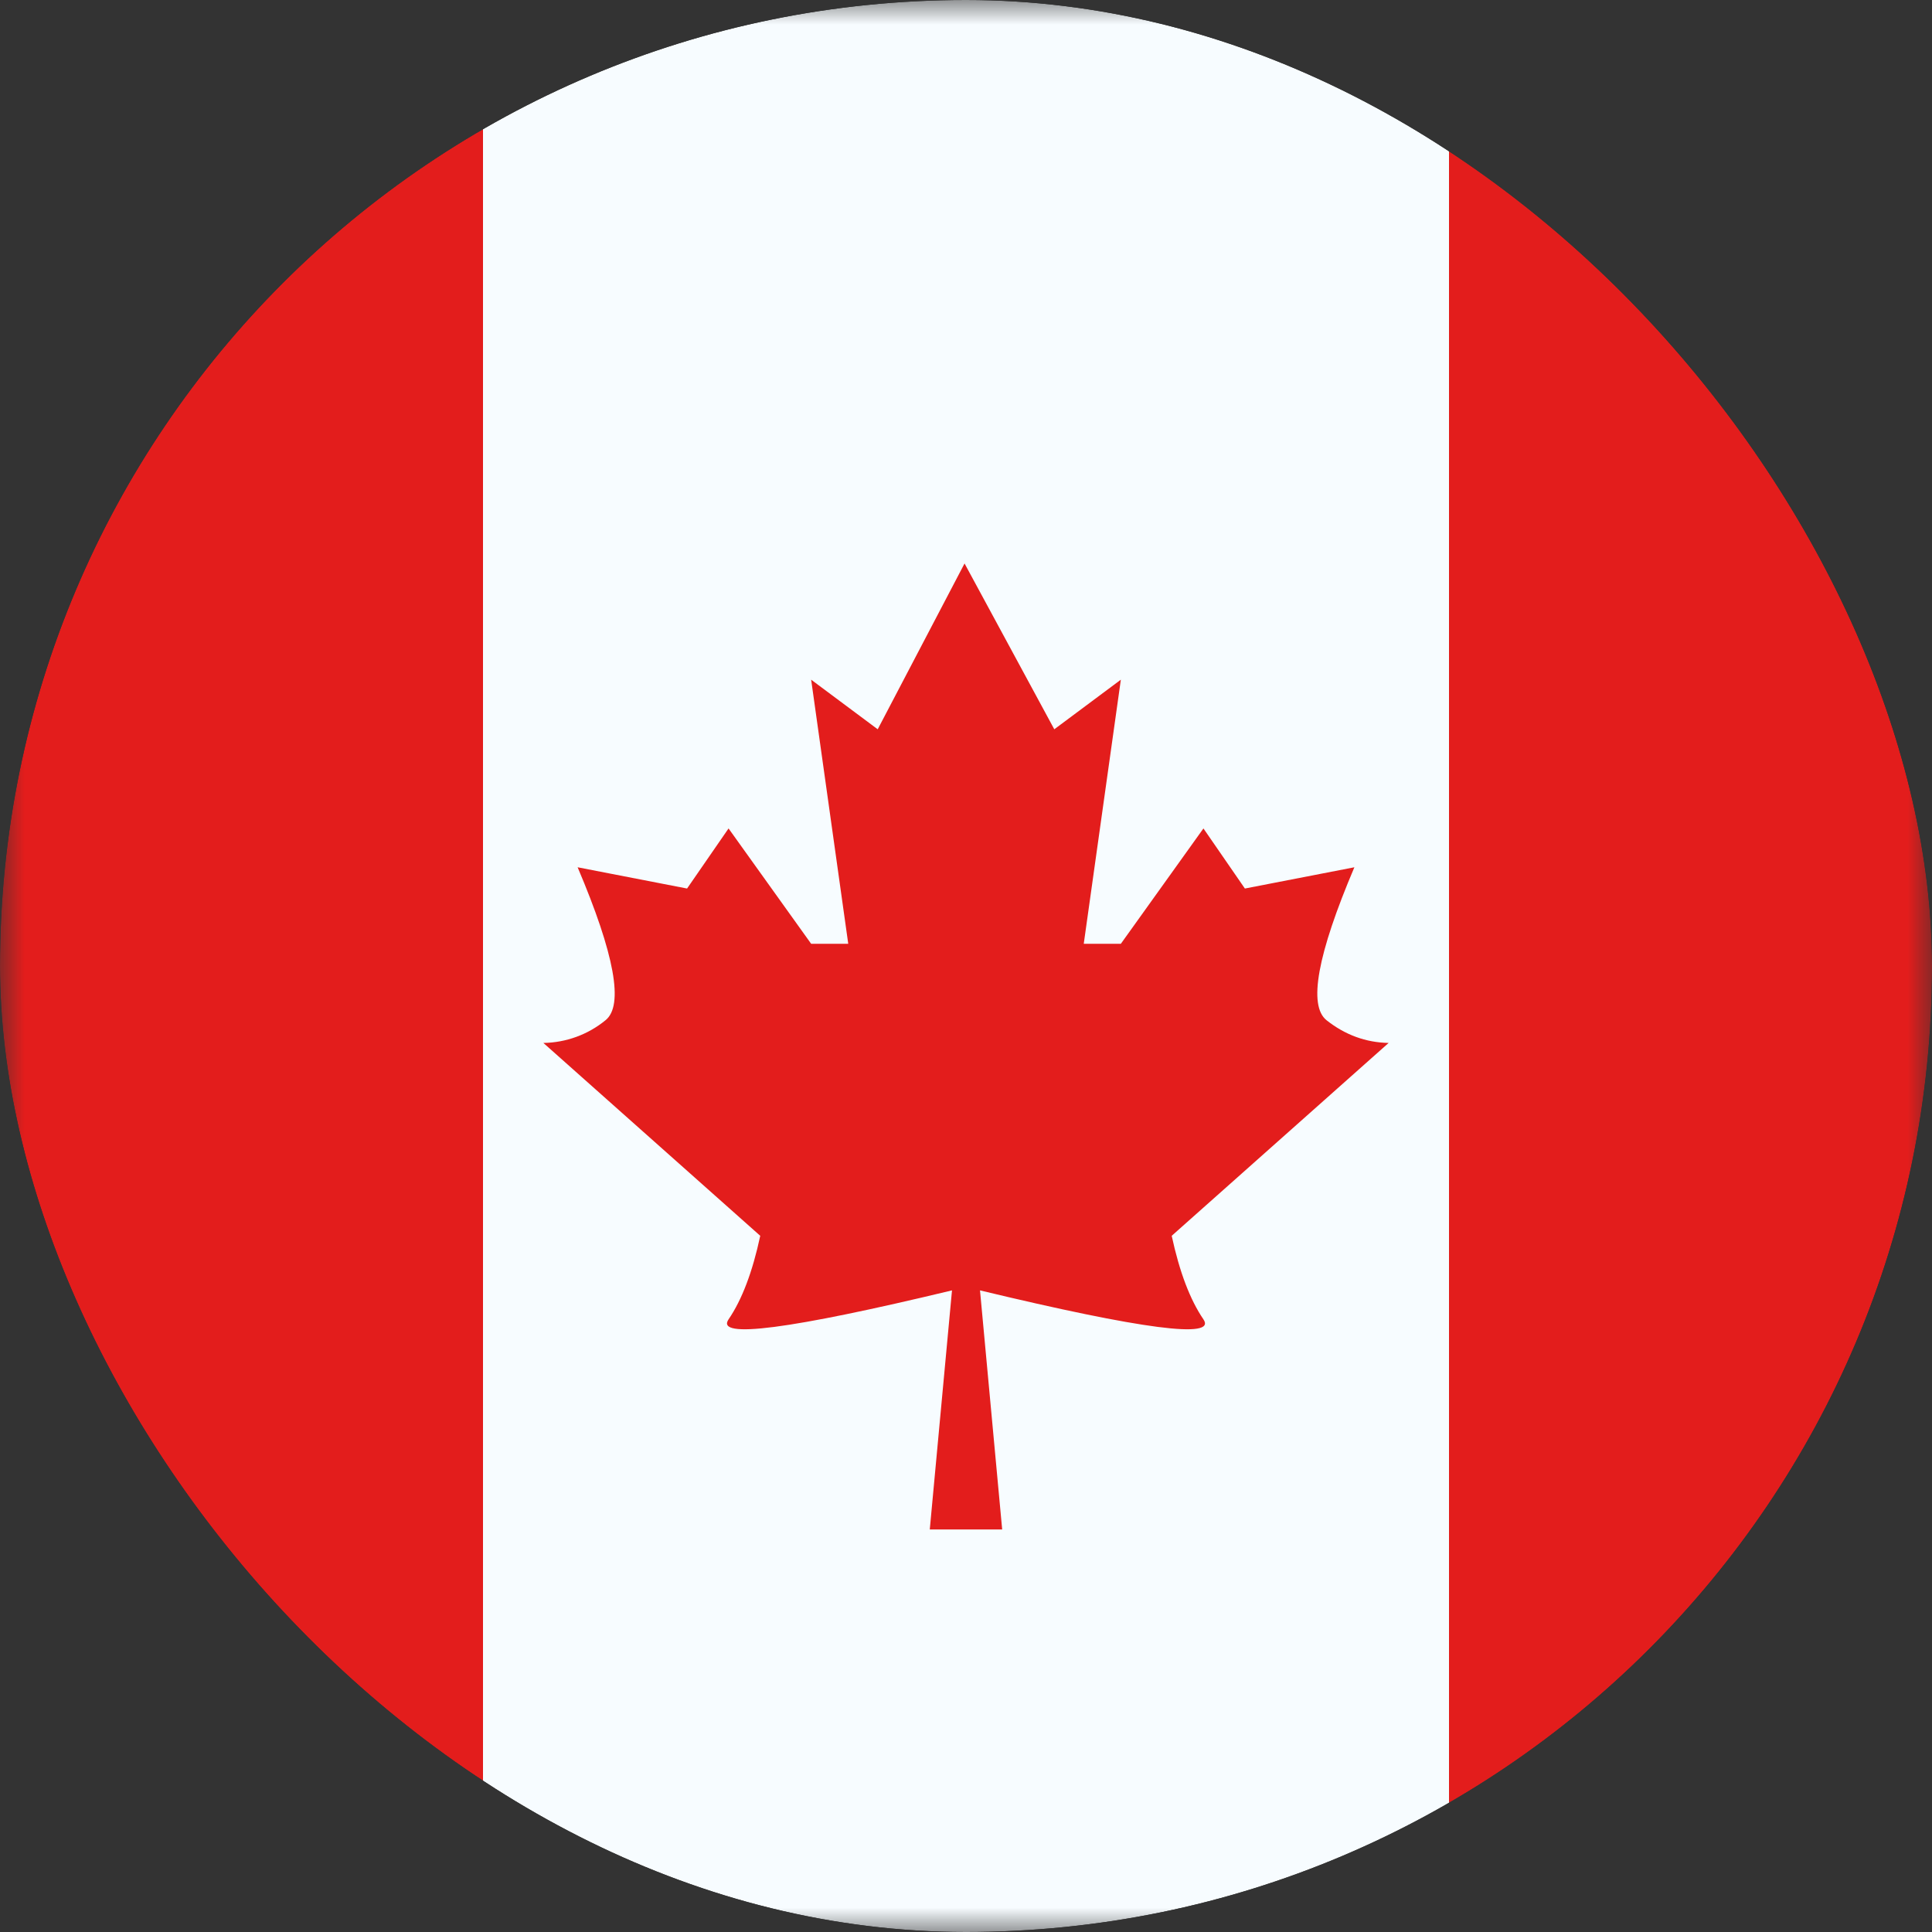 <svg width="40" height="40" viewBox="0 0 40 40" fill="none" xmlns="http://www.w3.org/2000/svg">
<rect x="0" y="0" width="40" height="40" fill="#333333" stroke="none"/>
<g clip-path="url(#clip0_224_150)">
<mask id="mask0_224_150" style="mask-type:luminance" maskUnits="userSpaceOnUse" x="0" y="0" width="40" height="40">
<path d="M0 0H40V40H0V0Z" fill="white"/>
</mask>
<g mask="url(#mask0_224_150)">
<path fill-rule="evenodd" clip-rule="evenodd" d="M10 0H30V40H10V0Z" fill="#F7FCFF"/>
<path fill-rule="evenodd" clip-rule="evenodd" d="M19.97 11.666L20 31.666H19.25L19.71 26.716C16.348 27.524 14.805 27.724 15.084 27.316C15.361 26.91 15.58 26.334 15.74 25.586L11.25 21.593C11.719 21.586 12.172 21.421 12.535 21.124C12.919 20.819 12.726 19.762 11.959 17.956L14.225 18.396L15.084 17.152L16.794 19.54H17.562L16.794 14.072L18.172 15.099L19.97 11.666ZM19.97 11.666L21.828 15.099L23.206 14.072L22.438 19.54H23.206L24.916 17.152L25.774 18.396L28.041 17.956C27.274 19.762 27.081 20.819 27.466 21.124C27.85 21.427 28.279 21.584 28.75 21.593L24.259 25.586C24.42 26.334 24.639 26.91 24.916 27.316C25.195 27.724 23.652 27.524 20.29 26.716L20.749 31.666H20L19.97 11.666ZM30 0H40V40H30V0ZM0 0H10V40H0V0Z" fill="#E31D1C"/>
</g>
</g>
<defs>
<clipPath id="clip0_224_150">
<rect width="40" height="40" rx="20" fill="white"/>
</clipPath>
</defs>
</svg>
